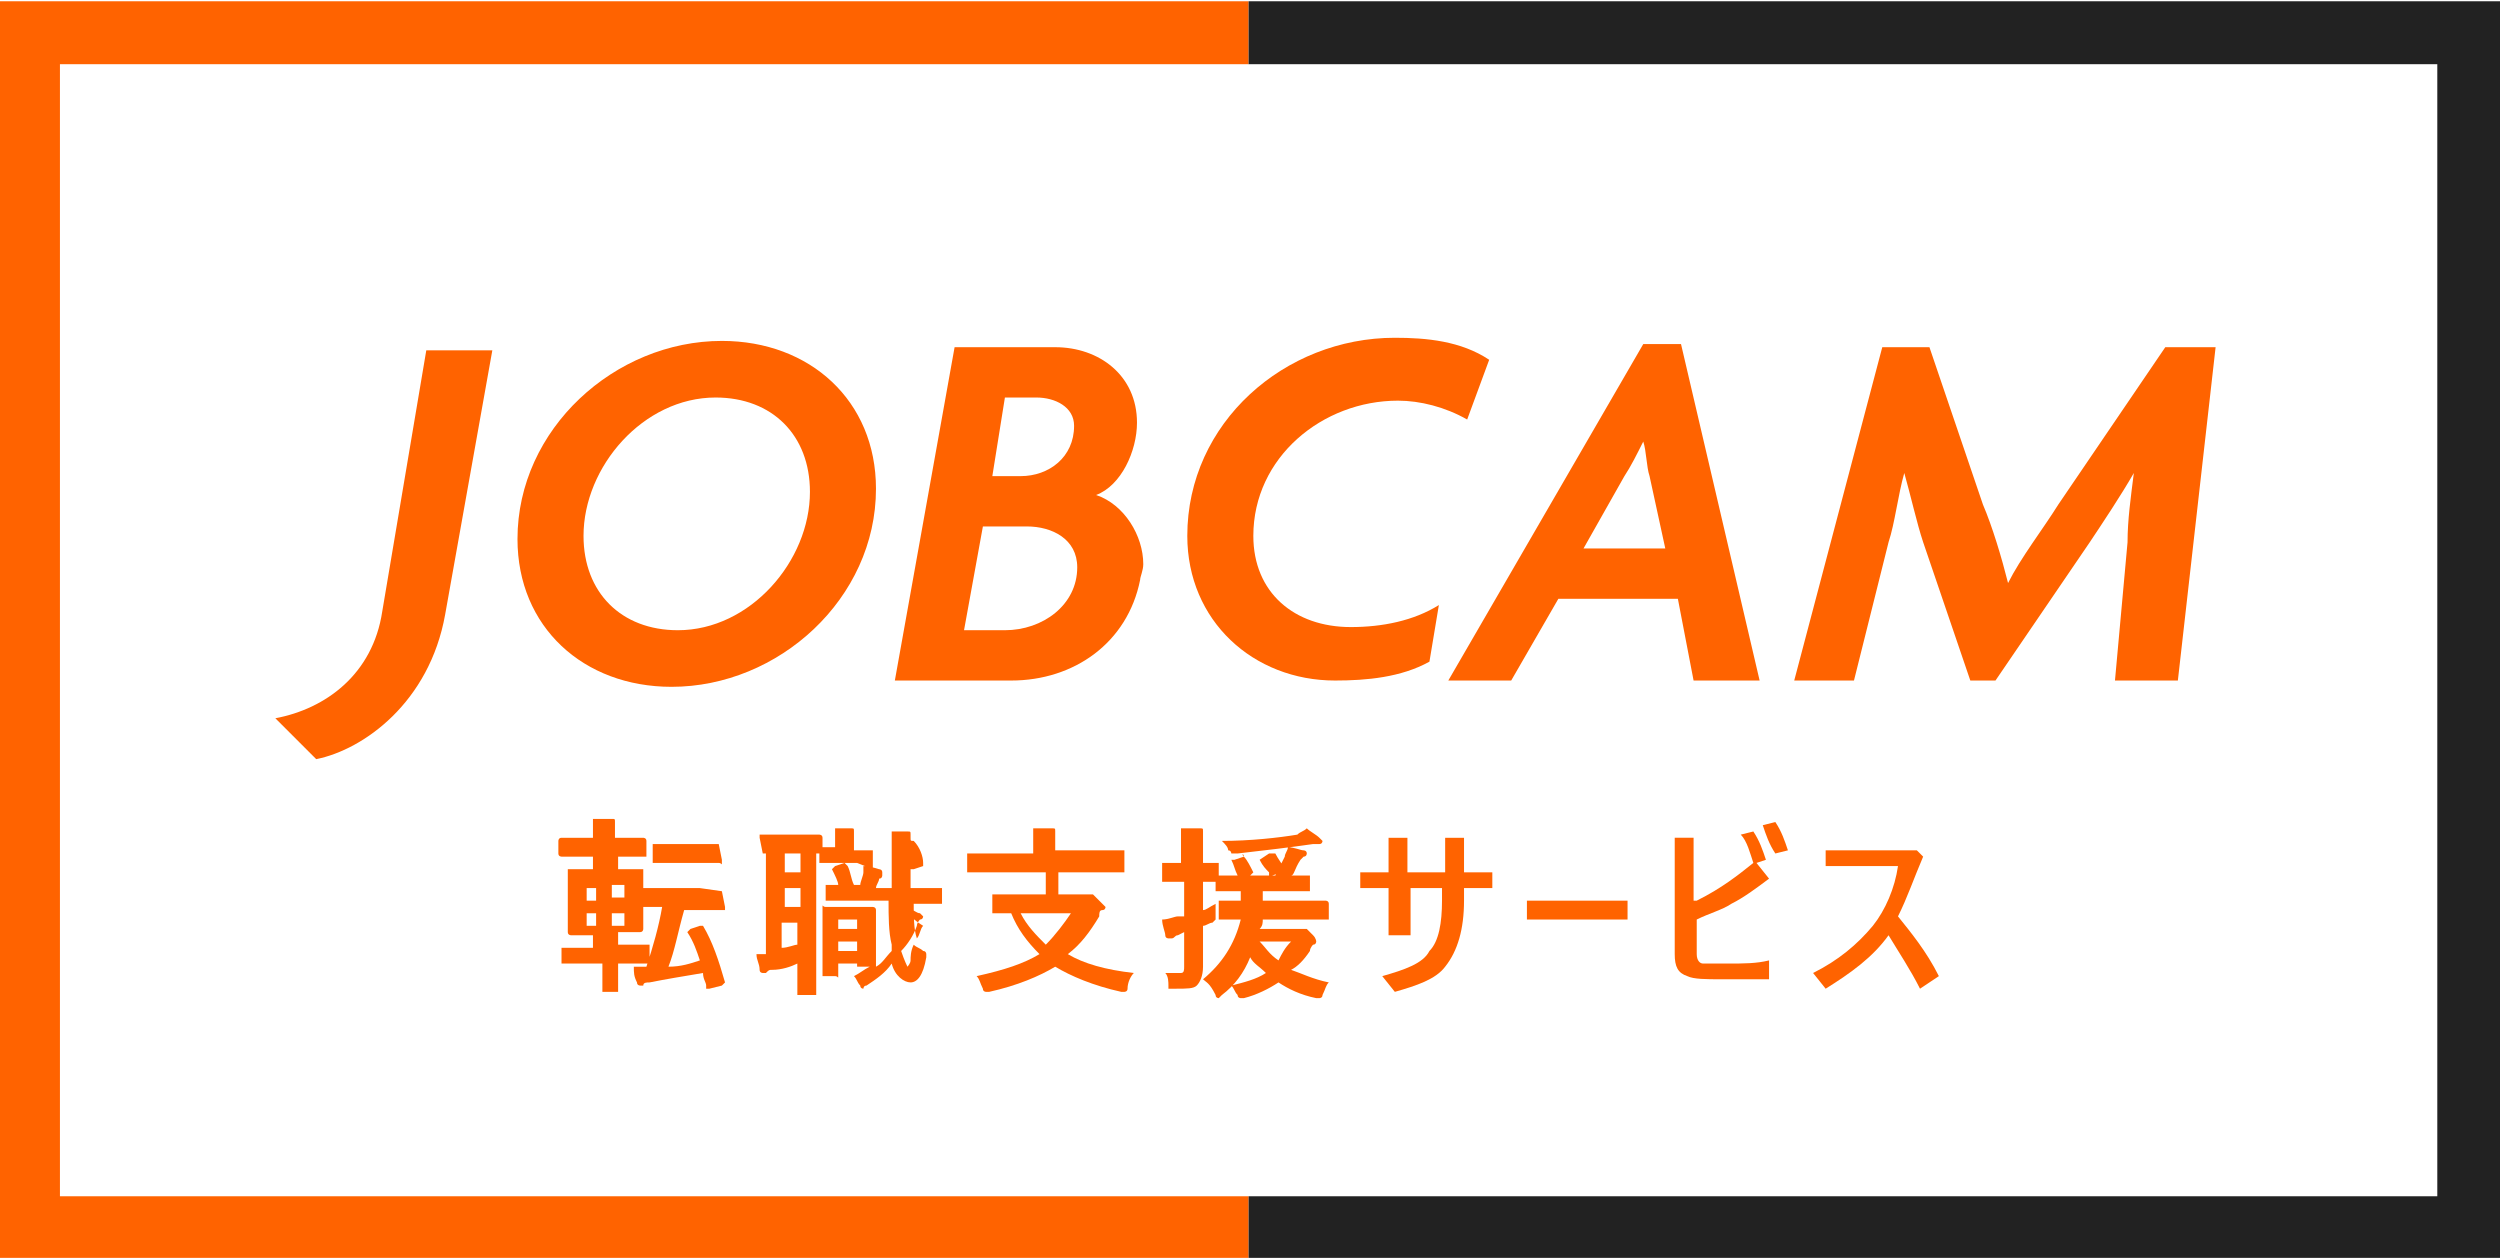 <?xml version="1.0" encoding="utf-8"?>
<!-- Generator: Adobe Illustrator 27.9.0, SVG Export Plug-In . SVG Version: 6.00 Build 0)  -->
<svg version="1.1" id="レイヤー_1" xmlns="http://www.w3.org/2000/svg" xmlns:xlink="http://www.w3.org/1999/xlink" x="0px"
	 y="0px" viewBox="0 0 79.5 40" style="enable-background:new 0 0 79.5 40;" xml:space="preserve">
<style type="text/css">
	.st0{enable-background:new    ;}
	.st1{fill:#FF6300;}
	.st2{fill:none;stroke:#FF6300;stroke-width:2;}
	.st3{fill:none;stroke:#222222;stroke-width:2;}
</style>
<g id="グループ_870" transform="translate(-412.844 173.541)">
	<g class="st0">
		<path class="st1" d="M427-154c-0.5,2.8-2.6,4.3-4.1,4.6l-1.3-1.3c1.6-0.3,3.1-1.4,3.4-3.4l1.4-8.3h2.1L427-154z"/>
		<path class="st1" d="M434.2-151.7c-2.8,0-4.9-1.9-4.9-4.7c0-3.5,3.1-6.3,6.5-6.3c2.8,0,4.9,1.9,4.9,4.7
			C440.7-154.5,437.6-151.7,434.2-151.7z M435.6-160.9c-2.3,0-4.2,2.2-4.2,4.4c0,1.8,1.2,3,3,3c2.3,0,4.2-2.2,4.2-4.4
			C438.6-159.7,437.4-160.9,435.6-160.9z"/>
		<path class="st1" d="M449.1-155.1c-0.4,2-2.1,3.2-4.1,3.2h-3.7l1.9-10.6h3.2c1.4,0,2.6,0.9,2.6,2.4c0,0.9-0.5,2-1.3,2.3
			c0.9,0.3,1.5,1.3,1.5,2.2C449.2-155.4,449.1-155.2,449.1-155.1z M445.5-156.8h-1.4l-0.6,3.3h1.3c1.2,0,2.3-0.8,2.3-2
			C447.1-156.4,446.3-156.8,445.5-156.8z M445.8-160.9h-1l-0.4,2.5h0.9c0.9,0,1.7-0.6,1.7-1.6C447-160.6,446.4-160.9,445.8-160.9z"
			/>
		<path class="st1" d="M459.5-160.2c-0.7-0.4-1.5-0.6-2.2-0.6c-2.4,0-4.6,1.8-4.6,4.3c0,1.8,1.3,2.9,3.1,2.9c1,0,2-0.2,2.8-0.7
			l-0.3,1.8c-0.9,0.5-2,0.6-3,0.6c-2.6,0-4.7-1.9-4.7-4.6c0-3.6,3.1-6.3,6.6-6.3c1,0,2.1,0.1,3,0.7L459.5-160.2z"/>
		<path class="st1" d="M466.7-151.9l-0.5-2.6h-3.8l-1.5,2.6h-2l6.2-10.7h1.2l2.5,10.7H466.7z M465.3-158.4c-0.1-0.3-0.1-0.8-0.2-1.1
			h0c-0.2,0.4-0.4,0.8-0.6,1.1l-1.3,2.3h2.6L465.3-158.4z"/>
		<path class="st1" d="M482.1-151.9h-2l0.4-4.4c0-0.7,0.1-1.4,0.2-2.2h0c-0.4,0.7-1,1.6-1.4,2.2l-3,4.4h-0.8l-1.5-4.4
			c-0.2-0.6-0.4-1.5-0.6-2.2h0c-0.2,0.7-0.3,1.6-0.5,2.2l-1.1,4.4h-1.9l2.8-10.6h1.5l1.7,5c0.3,0.7,0.6,1.7,0.8,2.5h0
			c0.4-0.8,1.1-1.7,1.6-2.5l3.4-5h1.6L482.1-151.9z"/>
	</g>
	<g class="st0">
		<path class="st1" d="M431.5-142.9l-0.7,0c0,0,0,0-0.1,0c0,0,0,0,0,0v-0.4c0,0,0,0,0-0.1c0,0,0,0,0,0l0.7,0h0.3v-0.4h-0.1l-0.6,0
			c0,0-0.1,0-0.1-0.1l0-0.5v-0.9l0-0.5c0,0,0,0,0-0.1c0,0,0,0,0.1,0l0.6,0h0.1v-0.4h-0.3l-0.7,0c0,0-0.1,0-0.1-0.1v-0.4
			c0,0,0-0.1,0.1-0.1l0.7,0h0.3c0-0.2,0-0.4,0-0.6c0.2,0,0.4,0,0.6,0c0.1,0,0.1,0,0.1,0.1c0,0,0,0.1,0,0.1c0,0.1,0,0.2,0,0.4v0h0.2
			l0.7,0c0,0,0.1,0,0.1,0.1v0.4c0,0,0,0,0,0.1s0,0,0,0l-0.7,0h-0.2v0.4h0.1l0.6,0c0,0,0.1,0,0.1,0c0,0,0,0,0,0l0,0.5v0.9l0,0.5
			c0,0,0,0.1-0.1,0.1l-0.6,0h-0.1v0.4h0.2l0.7,0c0,0,0,0,0.1,0c0,0,0,0,0,0.1v0.4c0,0,0,0,0,0.1c0,0,0,0-0.1,0l-0.7,0h-0.2l0,0.8
			c0,0,0,0,0,0.1c0,0,0,0,0,0h-0.4c0,0,0,0-0.1,0c0,0,0,0,0-0.1c0,0,0,0,0-0.1c0-0.2,0-0.5,0-0.7H431.5z M431.5-144.9h0.3v-0.4h-0.3
			V-144.9z M431.5-144.1h0.3v-0.4h-0.3V-144.1z M432.7-145.4h-0.4v0.4h0.4V-145.4z M432.7-144.1v-0.4h-0.4v0.4H432.7z M435.8-145.2
			C435.9-145.2,435.9-145.2,435.8-145.2C435.9-145.2,435.9-145.2,435.8-145.2l0.1,0.5c0,0,0,0,0,0.1c0,0,0,0-0.1,0l-0.7,0h-0.5
			c-0.2,0.7-0.3,1.3-0.5,1.8c0.4,0,0.7-0.1,1-0.2c-0.1-0.3-0.2-0.6-0.4-0.9c0,0,0,0,0,0c0,0,0,0,0.1-0.1l0.3-0.1c0,0,0.1,0,0.1,0
			c0,0,0,0,0,0c0.3,0.5,0.5,1.1,0.7,1.8c0,0,0,0,0,0c0,0,0,0-0.1,0.1l-0.4,0.1c0,0-0.1,0-0.1,0c0,0,0,0,0-0.1c0-0.1-0.1-0.2-0.1-0.4
			c-0.6,0.1-1.2,0.2-1.7,0.3c-0.1,0-0.2,0-0.2,0.1c0,0-0.1,0-0.1,0c0,0-0.1,0-0.1-0.1c-0.1-0.2-0.1-0.3-0.1-0.5c0,0,0.1,0,0.1,0
			c0.1,0,0.2,0,0.3,0c0.2-0.6,0.4-1.3,0.5-1.9l-0.6,0c0,0-0.1,0-0.1,0c0,0,0,0,0-0.1v-0.4c0,0,0,0,0-0.1c0,0,0,0,0.1,0l0.7,0h1.1
			L435.8-145.2z M435.7-146.7C435.7-146.7,435.7-146.7,435.7-146.7C435.7-146.7,435.7-146.7,435.7-146.7l0.1,0.5c0,0,0,0,0,0.1
			s0,0-0.1,0l-0.6,0h-0.8l-0.6,0c0,0-0.1,0-0.1,0c0,0,0,0,0-0.1v-0.4c0,0,0-0.1,0-0.1c0,0,0,0,0.1,0l0.6,0h0.8L435.7-146.7z"/>
		<path class="st1" d="M437.1-146.4C437.1-146.4,437.1-146.4,437.1-146.4C437.1-146.4,437.1-146.5,437.1-146.4l-0.1-0.5
			c0,0,0,0,0-0.1c0,0,0,0,0.1,0l0.6,0h0.6l0.6,0c0,0,0.1,0,0.1,0.1v0.4c0,0,0,0.1-0.1,0.1c0,0-0.1,0-0.1,0v3.8l0,0.6c0,0,0,0,0,0.1
			c0,0,0,0-0.1,0h-0.4c0,0,0,0-0.1,0c0,0,0,0,0-0.1l0-0.6v-0.3c-0.2,0.1-0.5,0.2-0.8,0.2c-0.1,0-0.1,0-0.2,0.1c0,0-0.1,0-0.1,0
			c0,0-0.1,0-0.1-0.1c0-0.2-0.1-0.3-0.1-0.5c0,0,0.1,0,0.3,0v-3.2L437.1-146.4z M437.8-145.8h0.5v-0.6h-0.5V-145.8z M437.8-144.7
			h0.5v-0.6h-0.5V-144.7z M438.2-143.5v-0.7h-0.5v0.8C437.9-143.4,438.1-143.5,438.2-143.5z M441.7-144.7c0.2,0.1,0.3,0.2,0.4,0.2
			c0,0,0.1,0.1,0.1,0.1c0,0,0,0.1-0.1,0.1c0,0-0.1,0.1-0.1,0.2c-0.1,0.3-0.3,0.6-0.5,0.8c0.1,0.3,0.2,0.5,0.2,0.5
			c0,0,0.1-0.1,0.1-0.2c0-0.1,0-0.3,0.1-0.5c0.1,0.1,0.2,0.1,0.3,0.2c0.1,0,0.1,0.1,0.1,0.1c0,0,0,0.1,0,0.1
			c-0.1,0.6-0.3,0.8-0.5,0.8c-0.2,0-0.5-0.2-0.6-0.6c-0.2,0.3-0.5,0.5-0.8,0.7c-0.1,0-0.1,0.1-0.1,0.1c0,0-0.1,0-0.1-0.1
			c-0.1-0.1-0.1-0.2-0.2-0.3c0.2-0.1,0.3-0.2,0.5-0.3h-0.3c0,0,0,0-0.1,0c0,0,0,0,0,0v-0.1h-0.6v0.3c0,0,0,0,0,0.1s0,0-0.1,0h-0.3
			c0,0,0,0-0.1,0c0,0,0,0,0,0l0-0.9v-0.5l0-0.7c0,0,0,0,0-0.1s0,0,0.1,0l0.5,0h0.5l0.5,0c0,0,0.1,0,0.1,0.1l0,0.5v0.5
			c0,0.5,0,0.7,0,0.8c0.2-0.1,0.3-0.3,0.5-0.5c0,0,0-0.1,0-0.2c-0.1-0.4-0.1-0.9-0.1-1.4h-1.3l-0.7,0c0,0,0,0,0,0c0,0,0,0,0-0.1
			v-0.4c0,0,0,0,0,0c0,0,0,0,0,0l0.4,0c0-0.1-0.1-0.3-0.2-0.5c0,0,0,0,0,0c0,0,0,0,0.1-0.1l0.3-0.1c0,0,0,0,0,0c0,0,0,0,0.1,0.1
			c0.1,0.2,0.1,0.4,0.2,0.6h0.2c0-0.1,0.1-0.3,0.1-0.4c0-0.1,0-0.2,0-0.2c0,0,0.2,0,0.5,0.1c0,0,0.1,0,0.1,0.1c0,0,0,0,0,0.1
			c0,0,0,0.1-0.1,0.1c0,0.1-0.1,0.2-0.1,0.3h0.5c0,0,0-0.4,0-1c0-0.4,0-0.6,0-0.8c0.1,0,0.3,0,0.5,0c0.1,0,0.1,0,0.1,0.1
			c0,0,0,0.1,0,0.1c0,0.1,0,0.2,0,0.6c0,0.3,0,0.6,0,1h0.1l0.8,0c0,0,0,0,0.1,0c0,0,0,0,0,0v0.4c0,0,0,0.1,0,0.1c0,0,0,0,0,0l-0.8,0
			h-0.1c0,0.4,0,0.8,0.1,1.1c0.1-0.1,0.1-0.3,0.2-0.4C441.7-144.4,441.7-144.6,441.7-144.7z M440.1-146.1h-0.6l-0.5,0c0,0,0,0-0.1,0
			c0,0,0,0,0,0v-0.4c0,0,0,0,0-0.1c0,0,0,0,0,0l0.5,0h0v-0.2c0-0.2,0-0.3,0-0.4c0.2,0,0.4,0,0.5,0c0.1,0,0.1,0,0.1,0.1
			c0,0,0,0,0,0.1c0,0,0,0.1,0,0.3v0.2h0l0.5,0c0,0,0,0,0.1,0c0,0,0,0,0,0.1v0.4c0,0,0,0,0,0.1c0,0,0,0,0,0L440.1-146.1z
			 M440.1-144.3h-0.6v0.3h0.6V-144.3z M439.5-143.3h0.6v-0.3h-0.6V-143.3z M441.9-146.8c0.2,0.2,0.3,0.5,0.3,0.7c0,0,0,0,0,0
			c0,0,0,0,0,0.1l-0.3,0.1c0,0,0,0-0.1,0c0,0,0,0,0-0.1c-0.1-0.3-0.2-0.5-0.3-0.7c0,0,0,0,0,0c0,0,0,0,0.1-0.1l0.2-0.1
			C441.8-146.8,441.8-146.8,441.9-146.8C441.9-146.8,441.9-146.8,441.9-146.8z"/>
		<path class="st1" d="M444.4-145.8l-0.7,0c0,0,0,0-0.1,0c0,0,0,0,0,0v-0.5c0,0,0-0.1,0-0.1c0,0,0,0,0,0l0.7,0h1.4v-0.1
			c0-0.3,0-0.5,0-0.7c0.3,0,0.5,0,0.6,0c0.1,0,0.1,0,0.1,0.1c0,0,0,0.1,0,0.1c0,0.1,0,0.2,0,0.4v0.1h1.4l0.7,0c0,0,0,0,0.1,0
			c0,0,0,0,0,0.1v0.5c0,0,0,0,0,0.1c0,0,0,0,0,0l-0.7,0h-1.4v0.7h0.8c0.1,0,0.1,0,0.2,0c0,0,0.1,0,0.1,0c0,0,0.1,0.1,0.2,0.2
			c0.1,0.1,0.2,0.2,0.2,0.2c0,0,0,0.1-0.1,0.1c-0.1,0-0.1,0.1-0.1,0.2c-0.3,0.5-0.6,0.9-1,1.2c0.5,0.3,1.2,0.5,2.1,0.6
			c-0.1,0.1-0.2,0.3-0.2,0.5c0,0.1-0.1,0.1-0.1,0.1c0,0-0.1,0-0.1,0c-0.9-0.2-1.6-0.5-2.1-0.8c-0.5,0.3-1.2,0.6-2.1,0.8
			c0,0-0.1,0-0.1,0c0,0-0.1,0-0.1-0.1c-0.1-0.2-0.1-0.3-0.2-0.4c0.9-0.2,1.5-0.4,2-0.7c-0.4-0.4-0.7-0.8-0.9-1.3c-0.2,0-0.3,0-0.4,0
			l-0.1,0c0,0,0,0-0.1,0c0,0,0,0,0-0.1v-0.4c0,0,0,0,0-0.1c0,0,0,0,0,0l0.8,0h0.9v-0.7H444.4z M446.9-144.5h-1.6
			c0.2,0.4,0.5,0.7,0.8,1C446.4-143.8,446.7-144.2,446.9-144.5z"/>
		<path class="st1" d="M449.9-142.6c0.1,0,0.2,0,0.5,0c0.1,0,0.1-0.1,0.1-0.2v-1.1l-0.2,0.1c-0.1,0-0.1,0.1-0.2,0.1c0,0-0.1,0-0.1,0
			c0,0-0.1,0-0.1-0.1c0-0.1-0.1-0.3-0.1-0.5c0.2,0,0.4-0.1,0.5-0.1l0.2,0v-1.1h-0.1l-0.5,0c0,0,0,0-0.1,0c0,0,0,0,0-0.1v-0.4
			c0,0,0,0,0-0.1c0,0,0,0,0,0l0.5,0h0.1v-0.3c0-0.3,0-0.6,0-0.8c0.2,0,0.4,0,0.6,0c0.1,0,0.1,0,0.1,0.1c0,0,0,0.1,0,0.1
			c0,0,0,0.2,0,0.6v0.3l0.4,0c0,0,0,0,0.1,0c0,0,0,0,0,0.1v0.4c0,0,0,0,0,0.1c0,0,0,0-0.1,0l-0.4,0v0.9c0.1,0,0.2-0.1,0.4-0.2
			c0,0.1,0,0.2,0,0.4c0,0.1,0,0.1,0,0.1c0,0,0,0-0.1,0.1c-0.1,0-0.2,0.1-0.3,0.1v0.2l0,1.1c0,0.3-0.1,0.5-0.2,0.6
			c-0.1,0.1-0.3,0.1-0.7,0.1c0,0-0.1,0-0.1,0c-0.1,0-0.1,0-0.1,0c0,0,0-0.1,0-0.1C450-142.3,450-142.5,449.9-142.6z M451.1-142.4
			c0.6-0.5,1-1.1,1.2-1.9c-0.2,0-0.3,0-0.5,0c-0.1,0-0.1,0-0.1,0c0,0,0,0-0.1,0c0,0,0,0,0-0.1v-0.4c0,0,0,0,0-0.1c0,0,0,0,0,0l0.7,0
			c0-0.1,0-0.2,0-0.3l-0.7,0c0,0,0,0-0.1,0c0,0,0,0,0-0.1v-0.3c0,0,0,0,0-0.1c0,0,0,0,0,0l0.7,0h1.2c0.1-0.2,0.2-0.4,0.3-0.6
			c0-0.1,0.1-0.2,0.1-0.3c0.2,0,0.4,0.1,0.5,0.1c0,0,0.1,0,0.1,0.1c0,0,0,0.1-0.1,0.1c0,0-0.1,0.1-0.1,0.1c-0.2,0.3-0.2,0.5-0.3,0.5
			l0.5,0c0,0,0,0,0.1,0c0,0,0,0,0,0.1v0.3c0,0,0,0.1,0,0.1c0,0,0,0-0.1,0l-0.7,0H453c0,0.1,0,0.2,0,0.3h1.2l0.8,0c0,0,0.1,0,0.1,0.1
			v0.4c0,0,0,0.1,0,0.1c0,0,0,0,0,0l-0.8,0h-1.3c0,0.1,0,0.2-0.1,0.3h1.3c0,0,0.1,0,0.1,0c0,0,0,0,0.1,0c0,0,0.1,0.1,0.2,0.2
			c0.1,0.1,0.1,0.2,0.1,0.2c0,0,0,0.1-0.1,0.1c0,0-0.1,0.1-0.1,0.2c-0.2,0.3-0.4,0.5-0.6,0.6c0.3,0.1,0.7,0.3,1.2,0.4
			c-0.1,0.1-0.1,0.2-0.2,0.4c0,0.1-0.1,0.1-0.1,0.1c0,0-0.1,0-0.1,0c-0.5-0.1-0.9-0.3-1.2-0.5c-0.3,0.2-0.7,0.4-1.1,0.5
			c-0.1,0-0.1,0-0.1,0c0,0-0.1,0-0.1-0.1c-0.1-0.1-0.1-0.2-0.2-0.3c0.4-0.1,0.8-0.2,1.1-0.4c-0.2-0.2-0.4-0.3-0.5-0.5
			c-0.2,0.5-0.5,0.9-0.9,1.2c-0.1,0.1-0.1,0.1-0.1,0.1c0,0-0.1,0-0.1-0.1C451.3-142.3,451.2-142.3,451.1-142.4z M454.4-147.2
			c0.1,0.1,0.3,0.2,0.4,0.3c0,0,0.1,0.1,0.1,0.1c0,0,0,0.1-0.1,0.1c0,0-0.1,0-0.2,0c-0.7,0.1-1.5,0.2-2.4,0.3c0,0-0.1,0-0.1,0
			c0,0-0.1,0-0.1,0c0,0,0-0.1-0.1-0.1c0-0.1-0.1-0.2-0.2-0.3c0.9,0,1.8-0.1,2.4-0.2C454.2-147.1,454.3-147.1,454.4-147.2z
			 M452.4-146.3c0.1,0.1,0.2,0.3,0.3,0.5c0,0,0,0,0,0c0,0,0,0-0.1,0.1l-0.3,0.1c0,0-0.1,0-0.1,0c0,0,0,0,0-0.1
			c-0.1-0.2-0.1-0.3-0.2-0.5c0,0,0,0,0,0c0,0,0,0,0.1,0l0.3-0.1C452.3-146.4,452.3-146.4,452.4-146.3
			C452.3-146.4,452.4-146.4,452.4-146.3z M453.9-143.6h-1c0.2,0.2,0.3,0.4,0.6,0.6C453.6-143.2,453.7-143.4,453.9-143.6z
			 M452.9-146.2C452.9-146.3,452.9-146.3,452.9-146.2C452.9-146.3,452.9-146.3,452.9-146.2l0.3-0.2c0,0,0.1,0,0.1,0c0,0,0,0,0.1,0
			c0.1,0.2,0.2,0.3,0.3,0.5c0,0,0,0,0,0c0,0,0,0-0.1,0.1l-0.3,0.1c0,0-0.1,0-0.1,0c0,0,0,0,0-0.1C453.1-145.9,453-146,452.9-146.2z"
			/>
		<path class="st1" d="M458.9-145.3h-1.2v1.5H457v-1.5h-0.9v-0.5h0.9v-1.1h0.6v1.1h1.2v-1.1h0.6v1.1h0.9v0.5h-0.9v0.4
			c0,0.9-0.2,1.6-0.6,2.1c-0.3,0.4-0.9,0.6-1.6,0.8l-0.4-0.5c0.7-0.2,1.3-0.4,1.5-0.8c0.3-0.3,0.4-0.9,0.4-1.6V-145.3z"/>
		<path class="st1" d="M461.4-144.9h3.2v0.6h-3.2V-144.9z"/>
		<path class="st1" d="M466.8-144.9c0.8-0.4,1.3-0.8,1.8-1.2c-0.1-0.3-0.2-0.7-0.4-0.9l0.4-0.1c0.2,0.3,0.3,0.6,0.4,0.9l-0.3,0.1
			l0.4,0.5c-0.4,0.3-0.8,0.6-1.2,0.8c-0.3,0.2-0.7,0.3-1.1,0.5v1.1c0,0.2,0.1,0.3,0.2,0.3c0.1,0,0.3,0,0.6,0h0.2
			c0.5,0,0.9,0,1.3-0.1v0.6c-0.5,0-0.9,0-1.5,0c-0.5,0-0.9,0-1.1-0.1c-0.3-0.1-0.4-0.3-0.4-0.7v-3.7h0.6V-144.9z M468.9-147.3
			l0.4-0.1c0.2,0.3,0.3,0.6,0.4,0.9l-0.4,0.1C469.1-146.7,469-147,468.9-147.3z"/>
		<path class="st1" d="M473.2-144.4c0.4,0.5,0.9,1.1,1.3,1.9l-0.6,0.4c-0.3-0.6-0.7-1.2-1-1.7c-0.5,0.7-1.2,1.2-2,1.7l-0.4-0.5
			c0.8-0.4,1.4-0.9,1.9-1.5c0.4-0.5,0.7-1.2,0.8-1.9h-2.3v-0.5h2.9l0.2,0.2C473.7-145.6,473.5-145,473.2-144.4z"/>
	</g>
	<g id="グループ_872" transform="translate(0.25)">
		<path id="パス_7883" class="st2" d="M452.3-172.5h-38.8v38h38.8"/>
		<path id="パス_7884" class="st3" d="M452.3-134.5h38.8v-38h-38.8"/>
	</g>
</g>
</svg>
